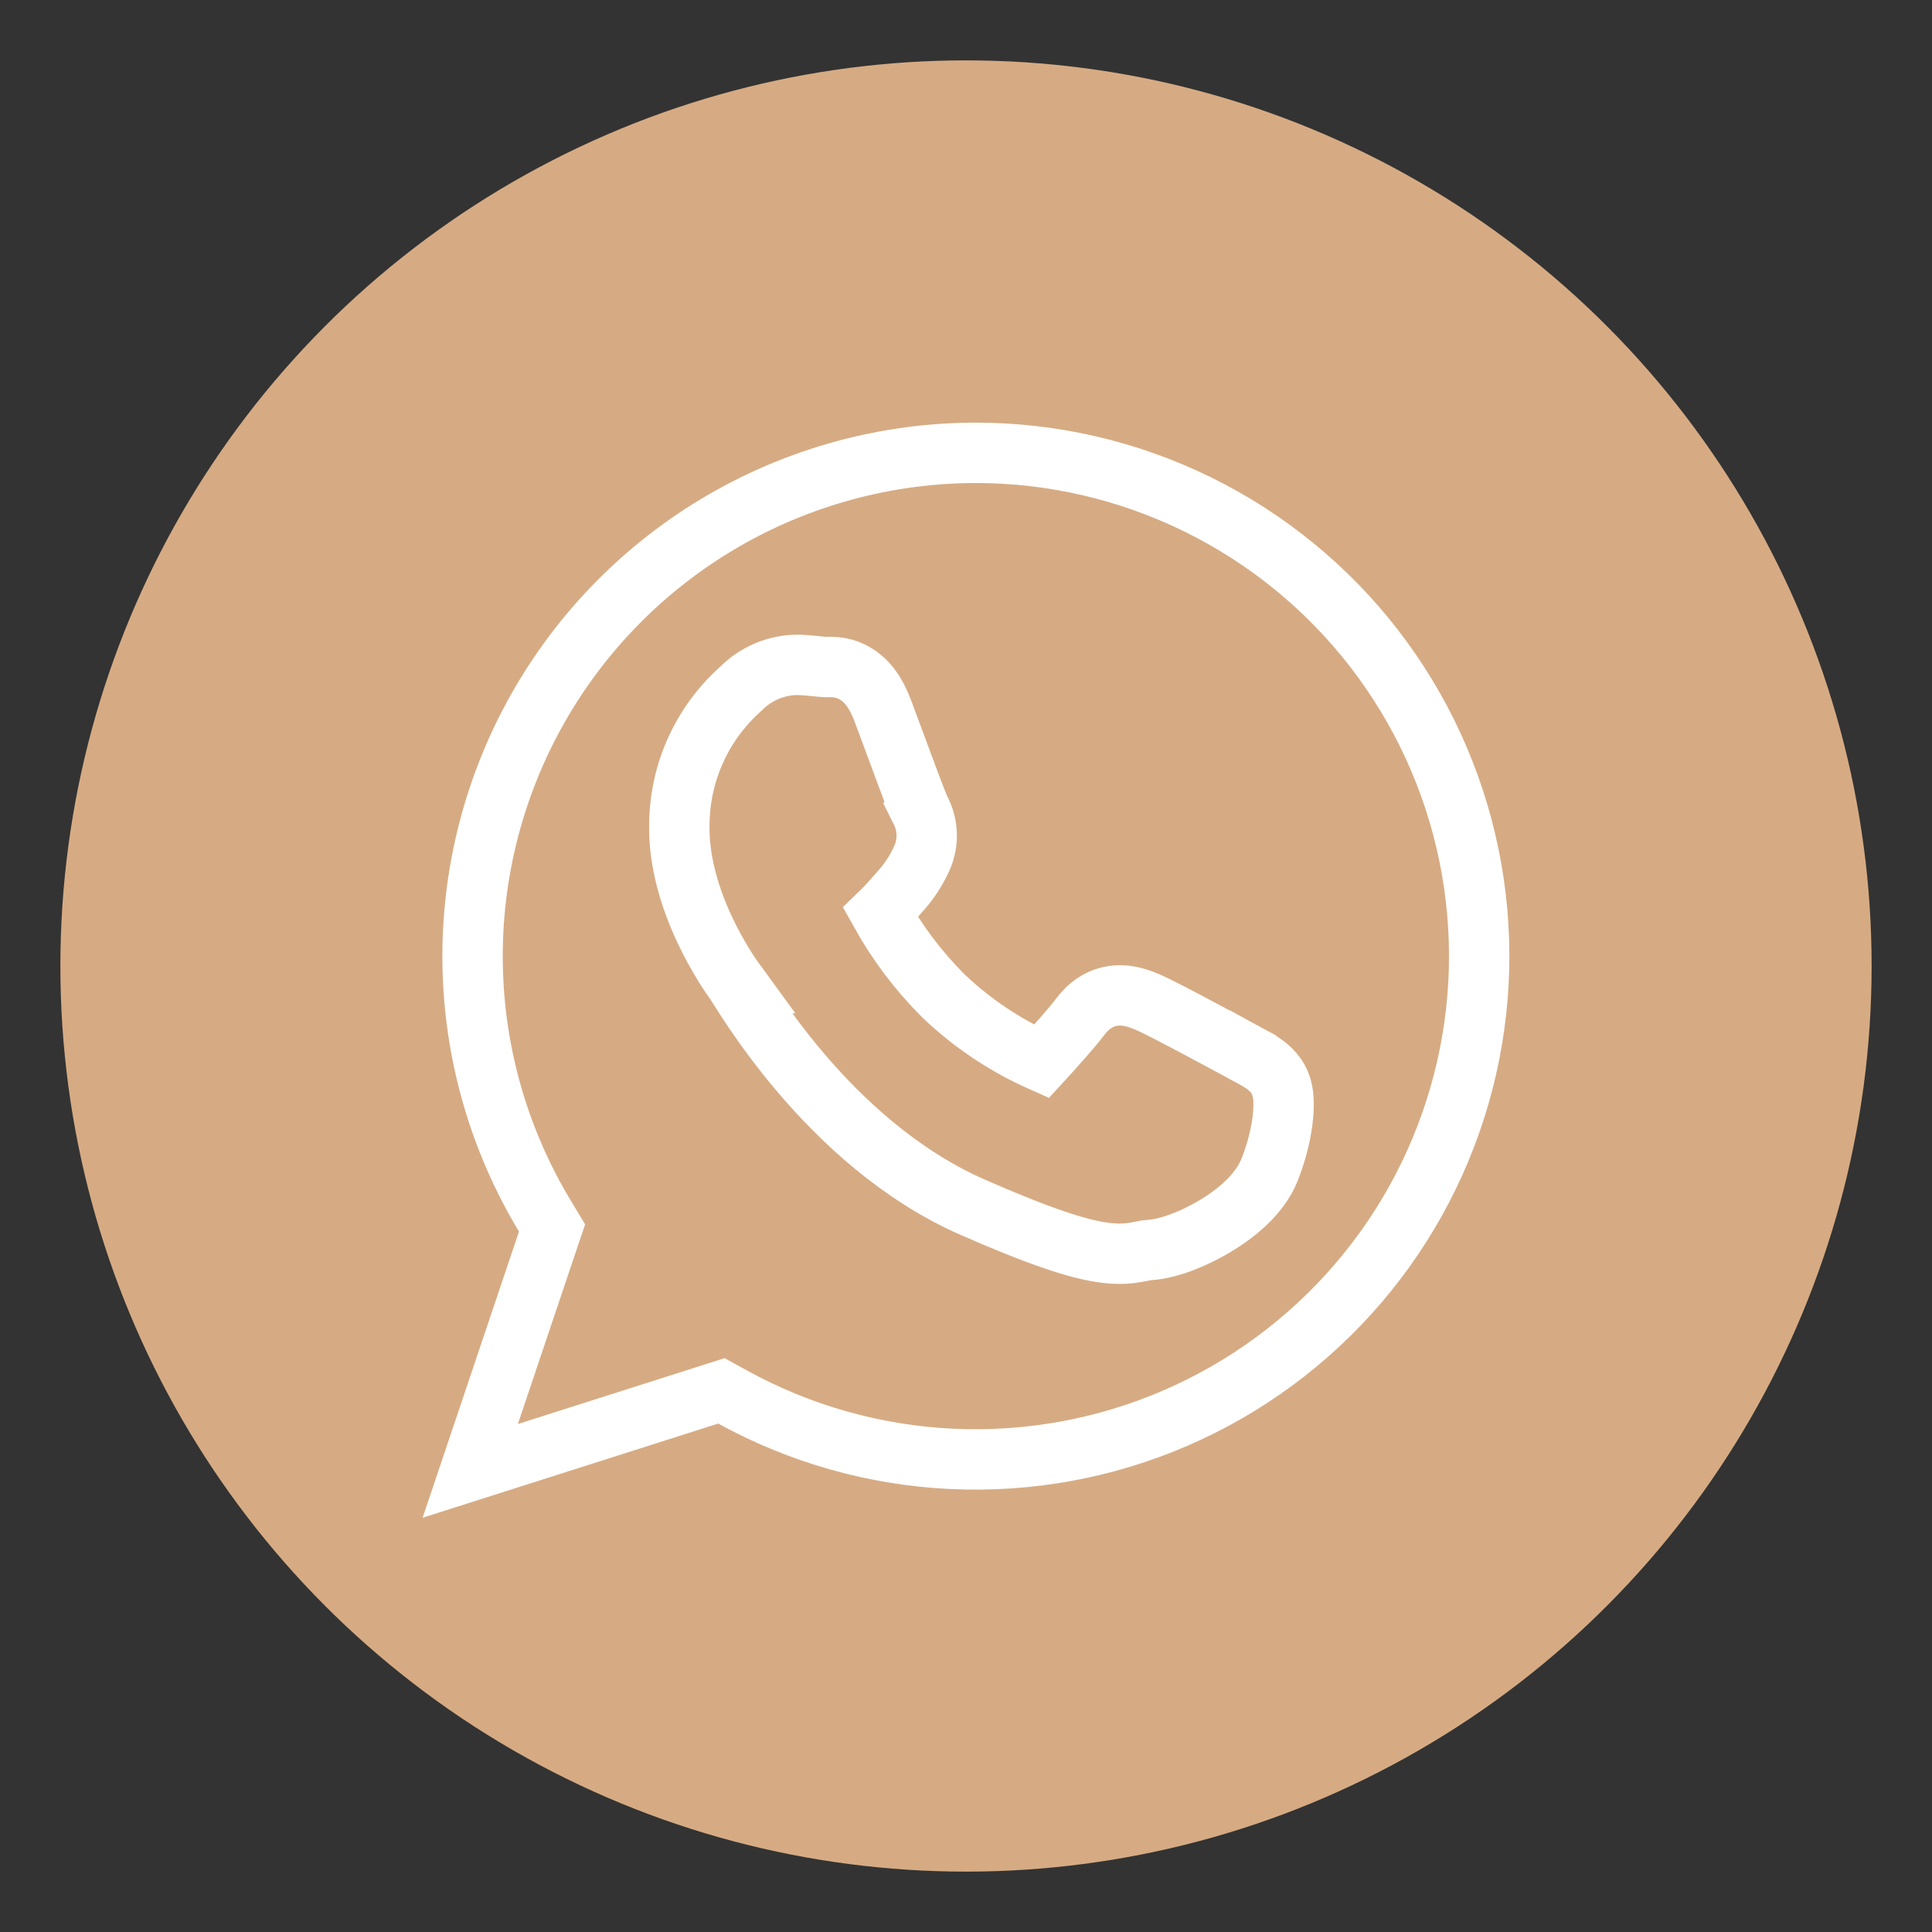 <?xml version="1.0" encoding="UTF-8"?> <svg xmlns="http://www.w3.org/2000/svg" width="160" height="160" viewBox="0 0 160 160" fill="none"><rect x="0" y="0" width="160" height="160" fill="#333333" stroke="none"/> <circle cx="80" cy="80" r="75" fill="#D6AB83"></circle> <path d="M102.766 87.028L102.758 87.042L102.764 87.02L102.664 86.966C102.031 86.624 100.473 85.783 98.925 84.962C97.369 84.136 95.6 83.212 94.938 82.943L94.917 82.935C94.442 82.742 93.489 82.355 92.417 82.448C91.083 82.564 90.111 83.325 89.429 84.242C88.827 85.052 87.147 86.932 86.249 87.908C83.248 86.575 80.499 84.735 78.124 82.469C76.08 80.427 74.33 78.111 72.923 75.59C73.425 75.107 73.93 74.528 74.319 74.081C74.444 73.938 74.558 73.808 74.655 73.7L74.664 73.69L74.672 73.68C75.299 72.966 75.823 72.17 76.231 71.314C76.569 70.662 76.746 69.939 76.746 69.205C76.746 68.442 76.555 67.692 76.191 67.022L76.188 67.016C76.189 67.015 76.162 66.959 76.1 66.812C76.022 66.626 75.92 66.372 75.798 66.057C75.553 65.429 75.246 64.613 74.917 63.732C74.641 62.99 74.348 62.198 74.069 61.444C73.694 60.43 73.345 59.486 73.097 58.829C72.57 57.438 71.806 56.237 70.534 55.625C69.913 55.326 69.339 55.254 68.933 55.238C68.749 55.231 68.583 55.235 68.493 55.238L68.486 55.238C68.397 55.24 68.376 55.24 68.376 55.24C68.147 55.232 67.885 55.205 67.503 55.165L67.488 55.163C67.138 55.127 66.691 55.08 66.229 55.061L66.192 55.06L66.154 55.059C65.237 55.05 64.328 55.231 63.484 55.59C62.679 55.932 61.949 56.43 61.337 57.054C59.792 58.43 58.545 60.107 57.673 61.983C56.788 63.885 56.309 65.951 56.264 68.048C56.146 71.377 57.228 74.551 58.308 76.879C59.391 79.215 60.576 80.918 60.938 81.413C60.938 81.413 60.938 81.413 60.938 81.413C60.937 81.413 60.962 81.45 61.032 81.56C61.047 81.584 61.063 81.61 61.081 81.637C61.108 81.68 61.138 81.728 61.171 81.781C61.225 81.866 61.286 81.963 61.353 82.069C61.622 82.494 61.992 83.069 62.457 83.755C63.385 85.124 64.692 86.932 66.352 88.879C69.648 92.747 74.45 97.302 80.573 99.987C86.226 102.466 89.345 103.457 91.411 103.736C92.525 103.887 93.335 103.833 94.037 103.716C94.415 103.653 94.607 103.611 94.738 103.583C94.892 103.549 94.963 103.534 95.151 103.524C96.771 103.434 98.876 102.585 100.586 101.567C102.261 100.57 104.311 98.97 105.143 96.872C105.734 95.378 106.067 93.96 106.212 92.804C106.284 92.23 106.315 91.681 106.297 91.195C106.284 90.849 106.241 90.091 105.867 89.412C105.39 88.546 104.622 88.062 104.219 87.821C103.955 87.663 103.582 87.464 103.241 87.283C103.068 87.191 102.904 87.104 102.766 87.028ZM59.82 43.186C66.2 39.464 73.455 37.502 80.843 37.5C87.202 37.508 93.475 38.969 99.183 41.772C104.89 44.574 109.881 48.644 113.774 53.669C117.666 58.695 120.357 64.543 121.641 70.767C122.925 76.991 122.768 83.426 121.181 89.58C119.595 95.734 116.622 101.444 112.488 106.273C108.355 111.103 103.171 114.924 97.334 117.445C91.496 119.966 85.158 121.119 78.805 120.817C72.453 120.515 66.254 118.765 60.682 115.702L59.741 115.185L58.718 115.511L38.944 121.812L45.348 102.791L45.718 101.694L45.12 100.702C41.307 94.379 39.243 87.156 39.139 79.774C39.036 72.392 40.895 65.115 44.529 58.686C48.162 52.258 53.439 46.909 59.82 43.186Z" stroke="white" stroke-width="5"></path> </svg> 